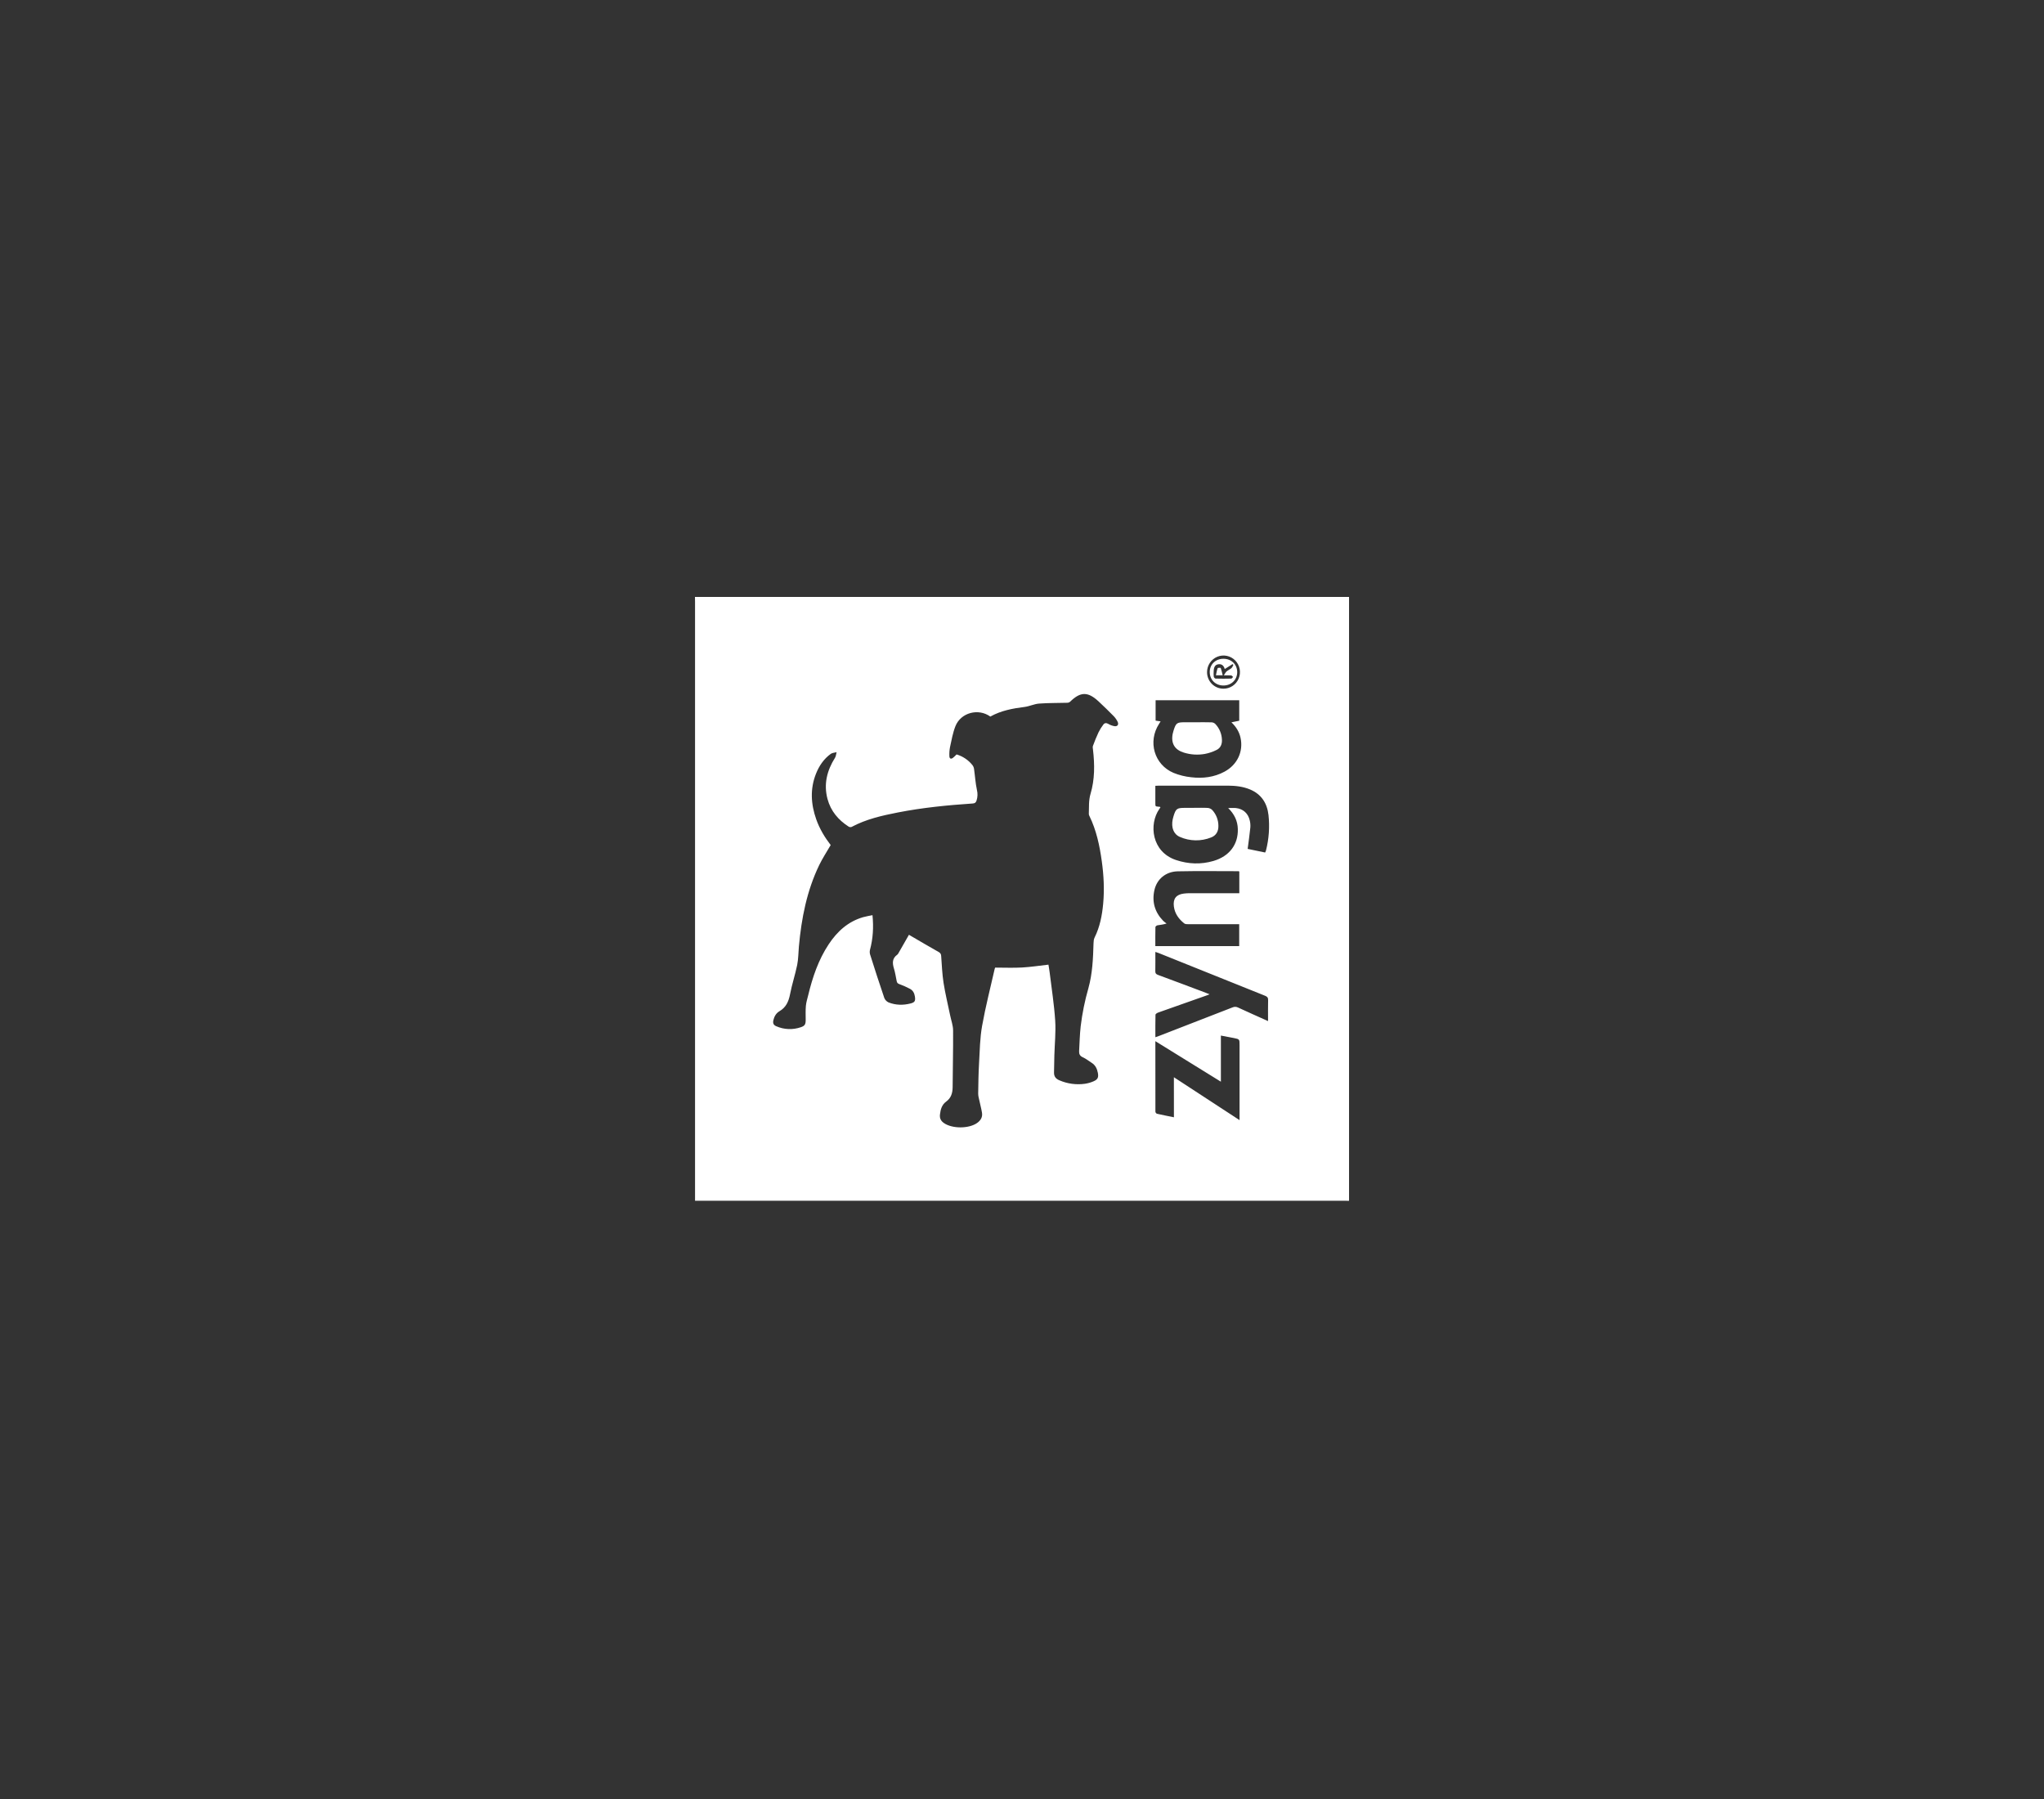 <svg xmlns="http://www.w3.org/2000/svg" width="175" height="154" viewBox="0 0 175 154" fill="none"><rect x="0" y="0" width="175" height="154" fill="#333333" stroke="none"/><path d="M59.5 51.102H115.5V102.794C115.369 102.794 115.239 102.787 115.108 102.787H59.507V51.497C59.507 51.365 59.5 51.233 59.5 51.102ZM77.821 80.02C77.861 80.044 77.946 80.094 78.032 80.144C78.807 80.596 79.579 81.052 80.36 81.491C80.426 81.521 80.482 81.569 80.521 81.63C80.56 81.691 80.58 81.762 80.58 81.835C80.636 82.603 80.666 83.377 80.784 84.137C80.931 85.07 81.157 85.991 81.348 86.917C81.436 87.346 81.597 87.774 81.601 88.204C81.614 89.819 81.569 91.436 81.562 93.053C81.559 93.561 81.434 93.989 81.008 94.3C80.639 94.57 80.528 94.962 80.477 95.402C80.438 95.741 80.562 95.962 80.821 96.14C81.533 96.632 82.946 96.628 83.65 96.135C83.958 95.919 84.138 95.634 84.074 95.25C84.018 94.902 83.922 94.559 83.85 94.213C83.808 94.013 83.746 93.811 83.749 93.61C83.761 92.736 83.774 91.859 83.824 90.988C83.885 89.929 83.898 88.857 84.084 87.817C84.377 86.175 84.796 84.556 85.164 82.927C85.173 82.892 85.188 82.86 85.207 82.83C86.001 82.83 86.757 82.863 87.508 82.821C88.26 82.779 89.001 82.663 89.765 82.577C89.8 82.803 89.844 83.042 89.873 83.284C90.038 84.644 90.254 86.001 90.342 87.367C90.406 88.357 90.298 89.358 90.27 90.354C90.257 90.834 90.258 91.314 90.242 91.792C90.23 92.138 90.382 92.342 90.697 92.476C91.386 92.775 92.143 92.878 92.886 92.775C93.144 92.737 93.395 92.665 93.634 92.56C93.992 92.402 94.067 92.221 93.995 91.84C93.928 91.486 93.782 91.18 93.466 90.981C93.213 90.822 92.976 90.627 92.707 90.507C92.456 90.394 92.377 90.225 92.39 89.986C92.43 89.273 92.444 88.557 92.525 87.849C92.657 86.751 92.877 85.665 93.182 84.603C93.534 83.35 93.586 82.046 93.624 80.748C93.629 80.583 93.643 80.402 93.714 80.259C94.168 79.344 94.357 78.364 94.45 77.357C94.562 76.142 94.499 74.932 94.332 73.728C94.147 72.395 93.873 71.083 93.277 69.862C93.243 69.806 93.224 69.743 93.221 69.677C93.246 69.102 93.194 68.535 93.368 67.954C93.735 66.724 93.726 65.451 93.579 64.181C93.567 64.071 93.538 63.947 93.574 63.851C93.718 63.461 93.871 63.072 94.049 62.696C94.166 62.456 94.307 62.229 94.47 62.018C94.574 61.882 94.722 61.869 94.892 61.969C95.052 62.064 95.228 62.129 95.411 62.162C95.674 62.207 95.804 62.022 95.685 61.781C95.603 61.612 95.496 61.457 95.368 61.321C94.934 60.882 94.494 60.447 94.04 60.028C93.13 59.19 92.501 59.207 91.622 60.065C91.557 60.122 91.475 60.155 91.389 60.159C90.58 60.184 89.769 60.168 88.963 60.229C88.544 60.26 88.14 60.463 87.72 60.516C86.7 60.645 85.702 60.828 84.788 61.341C83.768 60.607 82.266 60.996 81.801 62.161C81.577 62.73 81.469 63.351 81.337 63.954C81.287 64.212 81.27 64.475 81.283 64.737C81.29 64.945 81.421 64.998 81.586 64.875C81.696 64.784 81.8 64.686 81.898 64.582C82.429 64.738 82.9 65.053 83.249 65.486C83.325 65.582 83.375 65.697 83.393 65.819C83.48 66.422 83.514 67.035 83.642 67.627C83.716 67.923 83.704 68.234 83.61 68.524C83.55 68.705 83.471 68.768 83.281 68.781C81.13 68.925 78.987 69.136 76.87 69.55C75.505 69.817 74.152 70.124 72.908 70.789C72.868 70.803 72.825 70.808 72.783 70.803C72.74 70.799 72.699 70.786 72.662 70.764C71.776 70.197 71.124 69.43 70.846 68.389C70.51 67.117 70.804 65.96 71.49 64.869C71.575 64.735 71.582 64.551 71.625 64.39C71.457 64.436 71.258 64.439 71.125 64.535C70.534 64.964 70.134 65.552 69.865 66.226C69.345 67.529 69.424 68.836 69.883 70.136C70.173 70.957 70.619 71.692 71.12 72.339C70.78 72.928 70.421 73.469 70.141 74.048C69.076 76.251 68.617 78.609 68.398 81.028C68.351 81.551 68.356 82.085 68.253 82.597C68.081 83.442 67.804 84.265 67.641 85.111C67.519 85.733 67.298 86.235 66.734 86.564C66.453 86.729 66.289 87.005 66.213 87.336C66.157 87.589 66.222 87.749 66.46 87.849C67.126 88.141 67.876 88.171 68.563 87.934C68.913 87.816 68.98 87.682 68.98 87.299C68.98 86.9 68.961 86.498 68.997 86.102C69.025 85.796 69.121 85.496 69.194 85.198C69.567 83.658 70.066 82.168 70.948 80.837C71.677 79.735 72.609 78.884 73.904 78.511C74.157 78.438 74.42 78.401 74.699 78.341C74.802 79.38 74.743 80.346 74.487 81.302C74.453 81.435 74.456 81.575 74.495 81.707C74.887 82.95 75.289 84.19 75.709 85.424C75.776 85.593 75.905 85.73 76.069 85.807C76.686 86.052 77.326 86.063 77.964 85.898C78.33 85.804 78.39 85.676 78.329 85.296C78.284 85.01 78.158 84.774 77.898 84.642C77.61 84.489 77.312 84.356 77.006 84.246C76.853 84.195 76.798 84.122 76.77 83.984C76.697 83.625 76.644 83.26 76.537 82.91C76.394 82.446 76.38 82.037 76.821 81.724C76.858 81.694 76.888 81.657 76.909 81.615C77.21 81.091 77.509 80.566 77.821 80.02ZM105.152 69.17C105.416 69.17 105.622 69.15 105.825 69.173C106.431 69.242 106.856 69.62 106.997 70.22C107.048 70.42 107.065 70.627 107.05 70.833C106.99 71.436 106.902 72.035 106.82 72.668L108.318 72.978C108.346 72.921 108.37 72.862 108.39 72.802C108.641 71.816 108.714 70.793 108.605 69.781C108.493 68.769 108.004 67.994 107.036 67.585C106.422 67.326 105.773 67.256 105.118 67.254C103.156 67.248 101.198 67.254 99.238 67.254C99.138 67.254 99.039 67.262 98.916 67.268V68.615C98.916 69.114 98.892 69.01 99.305 69.067C99.319 69.067 99.331 69.088 99.353 69.107C99.322 69.154 99.293 69.201 99.262 69.246C98.346 70.551 98.589 72.928 100.696 73.624C101.75 73.973 102.822 74.012 103.891 73.7C105.255 73.302 106.021 72.288 105.978 70.957C105.958 70.267 105.678 69.688 105.152 69.17ZM105.432 61.833L106.099 61.695V59.944H98.939V61.69L99.366 61.752C99.31 61.841 99.273 61.903 99.235 61.963C98.252 63.484 98.818 65.458 100.475 66.161C100.959 66.356 101.467 66.482 101.985 66.535C102.973 66.653 103.942 66.539 104.838 66.057C105.936 65.466 106.469 64.33 106.209 63.151C106.096 62.641 105.832 62.217 105.433 61.836L105.432 61.833ZM106.105 74.604C106.083 74.592 106.059 74.583 106.035 74.577C104.297 74.577 102.565 74.551 100.83 74.588C99.812 74.611 99.053 75.252 98.839 76.184C98.608 77.194 98.868 78.08 99.586 78.824C99.678 78.908 99.776 78.986 99.878 79.056C99.578 79.152 99.336 79.169 99.1 79.209C99.032 79.221 98.924 79.305 98.923 79.358C98.91 79.9 98.915 80.441 98.915 80.992H106.096V79.114H105.734C104.401 79.114 103.067 79.114 101.733 79.114C101.617 79.114 101.471 79.114 101.39 79.047C100.924 78.674 100.582 78.211 100.503 77.599C100.416 76.938 100.699 76.575 101.35 76.493C101.525 76.471 101.702 76.46 101.88 76.461C103.176 76.458 104.473 76.458 105.769 76.461H106.106L106.105 74.604ZM108.566 87.409C108.566 86.775 108.557 86.192 108.571 85.611C108.577 85.406 108.503 85.317 108.32 85.244C105.277 84.025 102.234 82.804 99.191 81.579C99.111 81.547 99.027 81.523 98.917 81.487C98.917 82.067 98.924 82.602 98.913 83.136C98.909 83.317 98.974 83.392 99.141 83.454C100.444 83.933 101.742 84.424 103.042 84.912C103.199 84.969 103.355 85.035 103.559 85.114C103.463 85.153 103.422 85.171 103.38 85.187C101.974 85.682 100.568 86.175 99.164 86.676C99.072 86.709 98.931 86.795 98.929 86.86C98.911 87.492 98.919 88.126 98.919 88.791C99.066 88.739 99.171 88.704 99.273 88.664C101.359 87.857 103.443 87.047 105.528 86.235C105.602 86.202 105.683 86.186 105.765 86.188C105.846 86.19 105.926 86.211 105.999 86.248C106.835 86.636 107.678 87.009 108.569 87.409H108.566ZM100.504 92.214L106.126 95.886V89.461C106.126 88.96 106.126 88.958 105.645 88.861C105.286 88.79 104.926 88.723 104.528 88.648V92.597L98.918 89.128C98.918 91.186 98.918 93.178 98.922 95.17C98.928 95.207 98.943 95.241 98.965 95.271C98.987 95.3 99.016 95.324 99.05 95.339C99.521 95.447 99.995 95.539 100.507 95.643L100.504 92.214ZM104.737 58.954C105.017 58.957 105.291 58.877 105.524 58.723C105.758 58.568 105.941 58.348 106.05 58.088C106.159 57.829 106.189 57.543 106.136 57.267C106.084 56.99 105.95 56.736 105.754 56.536C105.557 56.336 105.306 56.199 105.032 56.143C104.758 56.087 104.474 56.115 104.216 56.222C103.958 56.33 103.737 56.512 103.582 56.746C103.426 56.98 103.344 57.255 103.344 57.537C103.343 57.722 103.378 57.906 103.448 58.077C103.517 58.249 103.62 58.405 103.749 58.537C103.878 58.669 104.032 58.773 104.202 58.845C104.371 58.916 104.553 58.954 104.737 58.954Z" fill="white"></path><path d="M102.261 69.153C102.642 69.153 103.025 69.138 103.405 69.161C103.547 69.173 103.681 69.234 103.783 69.334C104.124 69.702 104.314 70.186 104.315 70.69C104.326 71.165 104.123 71.523 103.69 71.689C103.264 71.859 102.81 71.943 102.353 71.935C101.896 71.928 101.445 71.83 101.025 71.646C100.472 71.411 100.262 70.837 100.402 70.141C100.419 70.058 100.44 69.977 100.465 69.896C100.668 69.223 100.758 69.156 101.451 69.156L102.261 69.153Z" fill="white"></path><path d="M102.391 61.828C102.84 61.828 103.288 61.819 103.737 61.834C103.853 61.841 103.963 61.889 104.048 61.97C104.402 62.339 104.606 62.828 104.618 63.341C104.635 63.705 104.496 64.03 104.17 64.192C103.848 64.356 103.505 64.473 103.151 64.539C102.551 64.645 101.935 64.605 101.353 64.424C100.568 64.181 100.246 63.633 100.4 62.825C100.419 62.733 100.443 62.642 100.471 62.553C100.681 61.884 100.758 61.828 101.44 61.828H102.391Z" fill="white"></path><path d="M104.747 56.393C105.433 56.393 105.929 56.885 105.925 57.551C105.918 58.198 105.417 58.681 104.747 58.681C104.067 58.681 103.57 58.191 103.575 57.52C103.576 56.87 104.076 56.391 104.747 56.393ZM104.859 57.269C104.766 56.953 104.579 56.816 104.285 56.868C104.037 56.913 103.926 57.09 103.912 57.45C103.9 57.609 103.902 57.769 103.918 57.928C103.927 57.99 104.019 58.088 104.075 58.09C104.524 58.103 104.972 58.102 105.417 58.09C105.47 58.09 105.52 57.998 105.572 57.949C105.516 57.904 105.467 57.825 105.408 57.819C105.234 57.802 105.058 57.812 104.781 57.812C104.888 57.653 104.935 57.541 105.017 57.474C105.144 57.366 105.308 57.304 105.433 57.191C105.511 57.123 105.546 57.004 105.599 56.909L105.524 56.852L104.859 57.269Z" fill="white"></path><path d="M104.681 57.804H104.103C104.152 57.584 104.182 57.382 104.252 57.194C104.265 57.159 104.505 57.153 104.516 57.182C104.583 57.386 104.638 57.594 104.681 57.804Z" fill="white"></path></svg>